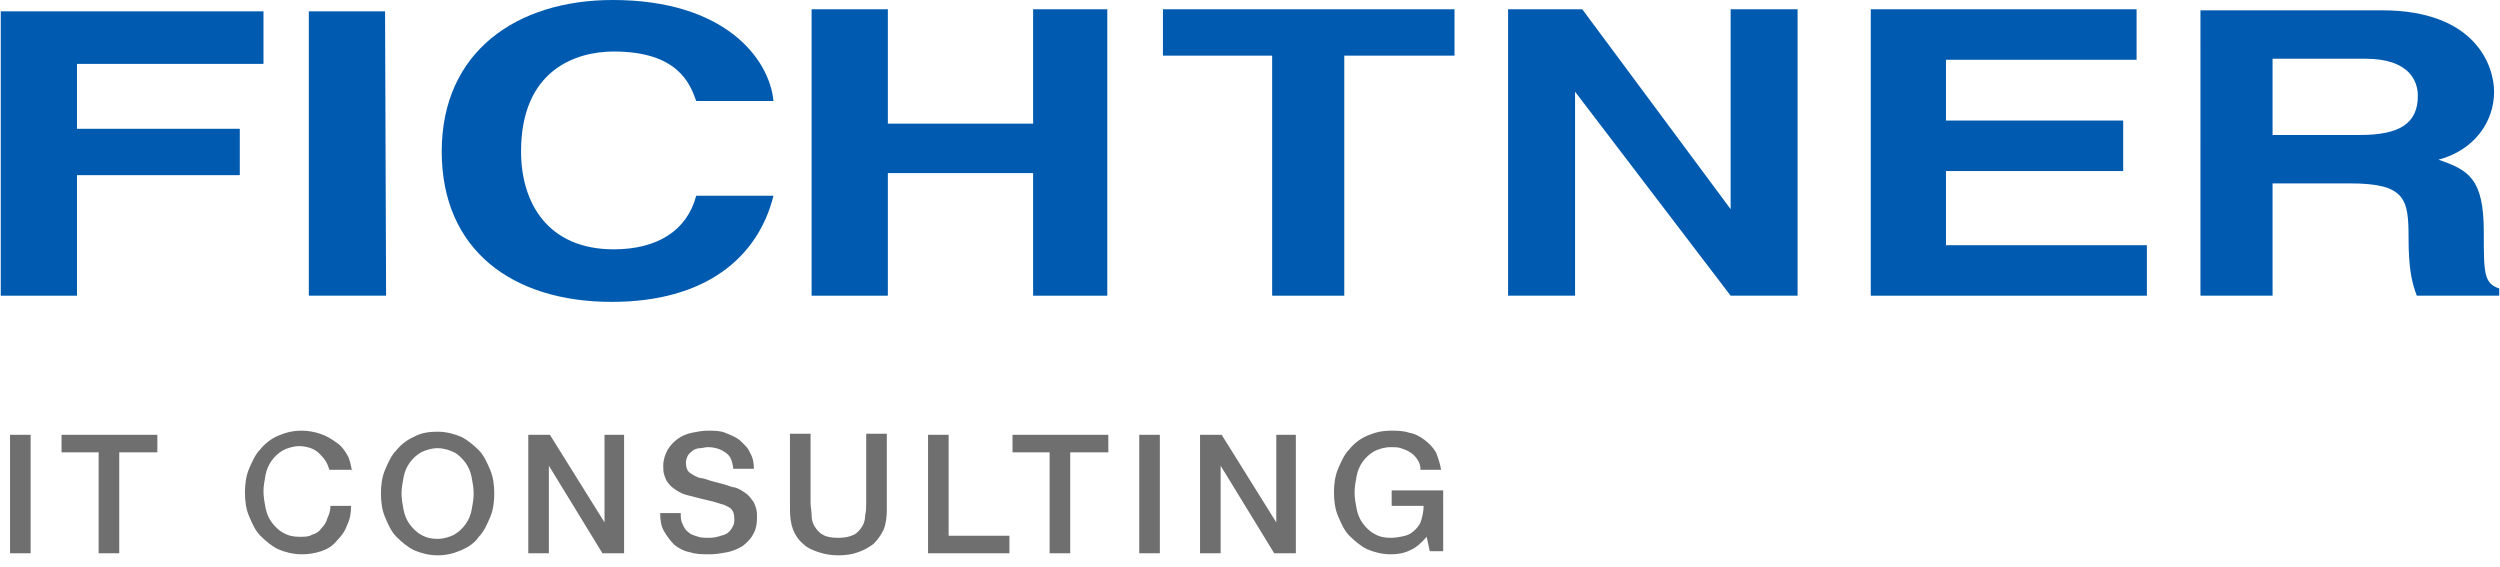<?xml version="1.0" encoding="UTF-8"?>
<svg width="150px" height="34px" xmlns="http://www.w3.org/2000/svg" xmlns:xlink="http://www.w3.org/1999/xlink" version="1.1" id="Ebene_1" x="0px" y="0px" viewBox="0 0 242.5 55" style="enable-background:new 0 0 242.5 55;" xml:space="preserve">
<style type="text/css">
	.st0{fill:#005AAF;}
	.st1{fill:#706F6F;}
</style>
<path class="st0" d="M213.4,28.7h7.1V17.8h7.5c5.4,0,5.7,1.5,5.7,5.3c0,2.9,0.3,4.3,0.8,5.6h8V28c-1.5-0.5-1.5-1.5-1.5-5.5  c0-5.2-1.5-6-4.4-7c3.4-0.9,5.4-3.6,5.4-6.6c0-2.4-1.7-7.9-10.9-7.9h-17.6V28.7L213.4,28.7z M220.5,13.1V5.7h9  c4.3,0,5.1,2.2,5.1,3.6c0,2.7-1.8,3.8-5.6,3.8H220.5L220.5,13.1z"></path>
<polygon class="st0" points="7.4,17 23.2,17 23.2,12.5 7.4,12.5 7.4,6.2 25.5,6.2 25.5,1.1 0,1.1 0,28.7 7.4,28.7 7.4,17 "></polygon>
<polygon class="st0" points="100.2,16.8 100.2,28.7 107.4,28.7 107.4,0.9 100.2,0.9 100.2,12 86.1,12 86.1,0.9 78.7,0.9 78.7,28.7   86.1,28.7 86.1,16.8 100.2,16.8 "></polygon>
<polygon class="st0" points="130.4,5.4 141.1,5.4 141.1,0.9 112.8,0.9 112.8,5.4 123.4,5.4 123.4,28.7 130.4,28.7 130.4,5.4 "></polygon>
<polygon class="st0" points="167.9,20.3 153.5,0.9 146.3,0.9 146.3,28.7 152.8,28.7 152.8,8.9 167.9,28.7 174.4,28.7 174.4,0.9   167.9,0.9 167.9,20.3 "></polygon>
<polygon class="st0" points="207.3,0.9 181.5,0.9 181.5,28.7 208.3,28.7 208.3,23.8 188.8,23.8 188.8,16.6 206,16.6 206,11.7   188.8,11.7 188.8,5.8 207.3,5.8 207.3,0.9 "></polygon>
<polygon class="st0" points="37.3,1.1 29.9,1.1 29.9,28.7 37.4,28.7 37.3,1.1 "></polygon>
<path class="st0" d="M75,9.8C74.6,5.7,70.3,0,59.4,0c-9.3,0-16.6,5-16.6,14.7c0,9.6,6.9,14.6,16.5,14.6C68.4,29.3,73.5,25,75,19  h-7.5c-0.9,3.4-3.8,5.2-8,5.2c-6.4,0-9-4.5-9-9.5c0-7.9,5.3-9.7,9-9.7c6.2,0,7.4,3.1,8,4.8H75L75,9.8z"></path>
<path class="st1" d="M0.9,53.7h2V42.2h-2V53.7L0.9,53.7z M5.9,43.9h3.6v9.8h2v-9.8h3.7v-1.7H5.9V43.9L5.9,43.9z M34.1,45.8  c-0.1-0.6-0.2-1.2-0.5-1.7c-0.3-0.5-0.6-0.9-1.1-1.2c-0.4-0.3-0.9-0.6-1.5-0.8c-0.6-0.2-1.2-0.3-1.8-0.3c-0.9,0-1.6,0.2-2.3,0.5  c-0.7,0.3-1.3,0.8-1.7,1.3c-0.5,0.5-0.8,1.2-1.1,1.9c-0.3,0.7-0.4,1.5-0.4,2.3c0,0.8,0.1,1.6,0.4,2.3c0.3,0.7,0.6,1.4,1.1,1.9  c0.5,0.5,1.1,1,1.7,1.3c0.7,0.3,1.5,0.5,2.3,0.5c0.7,0,1.3-0.1,1.9-0.3c0.6-0.2,1.1-0.5,1.5-1c0.4-0.4,0.8-0.9,1-1.5  c0.3-0.6,0.4-1.2,0.4-1.9h-2c0,0.4-0.1,0.8-0.3,1.2c-0.1,0.4-0.3,0.7-0.6,1c-0.2,0.3-0.5,0.5-0.9,0.6c-0.3,0.2-0.7,0.2-1.2,0.2  c-0.6,0-1.1-0.1-1.6-0.4c-0.4-0.2-0.8-0.6-1.1-1c-0.3-0.4-0.5-0.9-0.6-1.4c-0.1-0.5-0.2-1.1-0.2-1.6s0.1-1.1,0.2-1.6  c0.1-0.5,0.3-1,0.6-1.4c0.3-0.4,0.6-0.7,1.1-1c0.4-0.2,1-0.4,1.6-0.4c0.4,0,0.8,0.1,1.1,0.2c0.3,0.1,0.6,0.3,0.8,0.5  c0.2,0.2,0.4,0.4,0.6,0.7c0.2,0.3,0.3,0.6,0.4,0.9H34.1L34.1,45.8z M44,43.9c0.4,0.2,0.8,0.6,1.1,1c0.3,0.4,0.5,0.9,0.6,1.4  c0.1,0.5,0.2,1.1,0.2,1.6s-0.1,1.1-0.2,1.6c-0.1,0.5-0.3,1-0.6,1.4c-0.3,0.4-0.6,0.7-1.1,1c-0.4,0.2-1,0.4-1.6,0.4s-1.1-0.1-1.6-0.4  c-0.4-0.2-0.8-0.6-1.1-1c-0.3-0.4-0.5-0.9-0.6-1.4c-0.1-0.5-0.2-1.1-0.2-1.6s0.1-1.1,0.2-1.6c0.1-0.5,0.3-1,0.6-1.4  c0.3-0.4,0.6-0.7,1.1-1c0.4-0.2,1-0.4,1.6-0.4S43.6,43.7,44,43.9L44,43.9z M40.1,42.4c-0.7,0.3-1.3,0.8-1.7,1.3  c-0.5,0.5-0.8,1.2-1.1,1.9c-0.3,0.7-0.4,1.5-0.4,2.3c0,0.8,0.1,1.6,0.4,2.3c0.3,0.7,0.6,1.4,1.1,1.9c0.5,0.5,1.1,1,1.7,1.3  c0.7,0.3,1.5,0.5,2.3,0.5c0.9,0,1.6-0.2,2.3-0.5c0.7-0.3,1.3-0.7,1.7-1.3c0.5-0.5,0.8-1.2,1.1-1.9c0.3-0.7,0.4-1.5,0.4-2.3  c0-0.8-0.1-1.6-0.4-2.3c-0.3-0.7-0.6-1.4-1.1-1.9c-0.5-0.5-1.1-1-1.7-1.3c-0.7-0.3-1.5-0.5-2.3-0.5C41.6,41.9,40.8,42,40.1,42.4  L40.1,42.4z M51.3,53.7h1.9v-8.5h0l5.2,8.5h2.1V42.2h-1.9v8.5h0l-5.3-8.5h-2.1V53.7L51.3,53.7z M64,49.8c0,0.7,0.1,1.3,0.4,1.8  c0.3,0.5,0.6,0.9,1,1.3c0.4,0.3,0.9,0.6,1.5,0.7c0.6,0.2,1.2,0.2,1.9,0.2c0.6,0,1.1-0.1,1.7-0.2c0.5-0.1,1-0.3,1.5-0.6  c0.4-0.3,0.8-0.7,1-1.1c0.3-0.5,0.4-1,0.4-1.7c0-0.3,0-0.6-0.1-0.9c-0.1-0.3-0.2-0.6-0.4-0.8c-0.2-0.3-0.4-0.5-0.7-0.7  c-0.3-0.2-0.6-0.4-1-0.5c-0.2,0-0.4-0.1-0.7-0.2c-0.3-0.1-0.7-0.2-1.1-0.3c-0.4-0.1-0.7-0.2-1-0.3c-0.3-0.1-0.5-0.1-0.5-0.1  c-0.4-0.1-0.7-0.3-1-0.5c-0.3-0.2-0.4-0.6-0.4-1c0-0.3,0.1-0.5,0.2-0.7c0.1-0.2,0.3-0.3,0.5-0.5c0.2-0.1,0.4-0.2,0.7-0.2  c0.2,0,0.5-0.1,0.7-0.1c0.7,0,1.3,0.2,1.7,0.5c0.5,0.3,0.7,0.8,0.8,1.6h2c0-0.6-0.1-1.1-0.4-1.6c-0.2-0.5-0.6-0.8-1-1.2  c-0.4-0.3-0.9-0.5-1.4-0.7c-0.5-0.2-1.1-0.2-1.7-0.2c-0.5,0-1,0.1-1.5,0.2c-0.5,0.1-1,0.3-1.4,0.6c-0.4,0.3-0.7,0.6-1,1.1  c-0.2,0.4-0.4,0.9-0.4,1.5c0,0.3,0,0.6,0.1,0.9c0.1,0.3,0.2,0.6,0.4,0.8c0.2,0.3,0.5,0.5,0.8,0.7c0.3,0.2,0.7,0.4,1.2,0.5  c0.8,0.2,1.5,0.4,2,0.5c0.5,0.1,1,0.3,1.4,0.4c0.2,0.1,0.5,0.2,0.7,0.4c0.2,0.2,0.3,0.5,0.3,1c0,0.2,0,0.4-0.1,0.6  c-0.1,0.2-0.2,0.4-0.4,0.6c-0.2,0.2-0.4,0.3-0.8,0.4c-0.3,0.1-0.7,0.2-1.1,0.2c-0.4,0-0.8,0-1.1-0.1c-0.3-0.1-0.7-0.2-0.9-0.4  c-0.3-0.2-0.5-0.5-0.6-0.8c-0.2-0.3-0.2-0.7-0.2-1.1H64L64,49.8z M76.6,49.5c0,0.7,0.1,1.4,0.3,1.9c0.2,0.5,0.5,1,1,1.4  c0.4,0.4,0.9,0.6,1.5,0.8c0.6,0.2,1.2,0.3,1.9,0.3c0.7,0,1.4-0.1,1.9-0.3c0.6-0.2,1.1-0.5,1.5-0.8c0.4-0.4,0.7-0.8,1-1.4  c0.2-0.5,0.3-1.2,0.3-1.9v-7.4h-2v6.7c0,0.4,0,0.8-0.1,1.2c0,0.4-0.1,0.8-0.3,1.1c-0.2,0.3-0.4,0.6-0.8,0.8  c-0.4,0.2-0.9,0.3-1.5,0.3c-0.7,0-1.2-0.1-1.5-0.3c-0.4-0.2-0.6-0.5-0.8-0.8c-0.2-0.3-0.3-0.7-0.3-1.1c0-0.4-0.1-0.8-0.1-1.2v-6.7  h-2V49.5L76.6,49.5z M90,53.7h7.9v-1.7H92v-9.8h-2V53.7L90,53.7z M98.2,43.9h3.6v9.8h2v-9.8h3.7v-1.7h-9.3V43.9L98.2,43.9z   M110.5,53.7h2V42.2h-2V53.7L110.5,53.7z M116.5,53.7h1.9v-8.5h0l5.2,8.5h2.1V42.2h-1.9v8.5h0l-5.3-8.5h-2.1V53.7L116.5,53.7z   M139.9,47.6H135v1.5h3.1c0,0.5-0.1,0.9-0.2,1.3c-0.1,0.4-0.3,0.7-0.6,1c-0.3,0.3-0.6,0.5-1,0.6c-0.4,0.1-0.9,0.2-1.4,0.2  c-0.6,0-1.1-0.1-1.6-0.4c-0.4-0.2-0.8-0.6-1.1-1c-0.3-0.4-0.5-0.9-0.6-1.4c-0.1-0.5-0.2-1.1-0.2-1.6s0.1-1.1,0.2-1.6  c0.1-0.5,0.3-1,0.6-1.4c0.3-0.4,0.6-0.7,1.1-1c0.4-0.2,1-0.4,1.6-0.4c0.4,0,0.7,0,1,0.1c0.3,0.1,0.6,0.2,0.9,0.4  c0.3,0.2,0.5,0.4,0.7,0.7c0.2,0.3,0.3,0.6,0.3,1h2c-0.1-0.6-0.3-1.2-0.5-1.7c-0.3-0.5-0.7-0.9-1.1-1.2c-0.4-0.3-0.9-0.6-1.5-0.7  c-0.6-0.2-1.2-0.2-1.8-0.2c-0.9,0-1.6,0.2-2.3,0.5c-0.7,0.3-1.3,0.8-1.7,1.3c-0.5,0.5-0.8,1.2-1.1,1.9c-0.3,0.7-0.4,1.5-0.4,2.3  c0,0.8,0.1,1.6,0.4,2.3c0.3,0.7,0.6,1.4,1.1,1.9c0.5,0.5,1.1,1,1.7,1.3c0.7,0.3,1.5,0.5,2.3,0.5c0.7,0,1.3-0.1,1.9-0.4  c0.5-0.2,1.1-0.7,1.6-1.3l0.3,1.4h1.3V47.6L139.9,47.6z"></path>
</svg>
